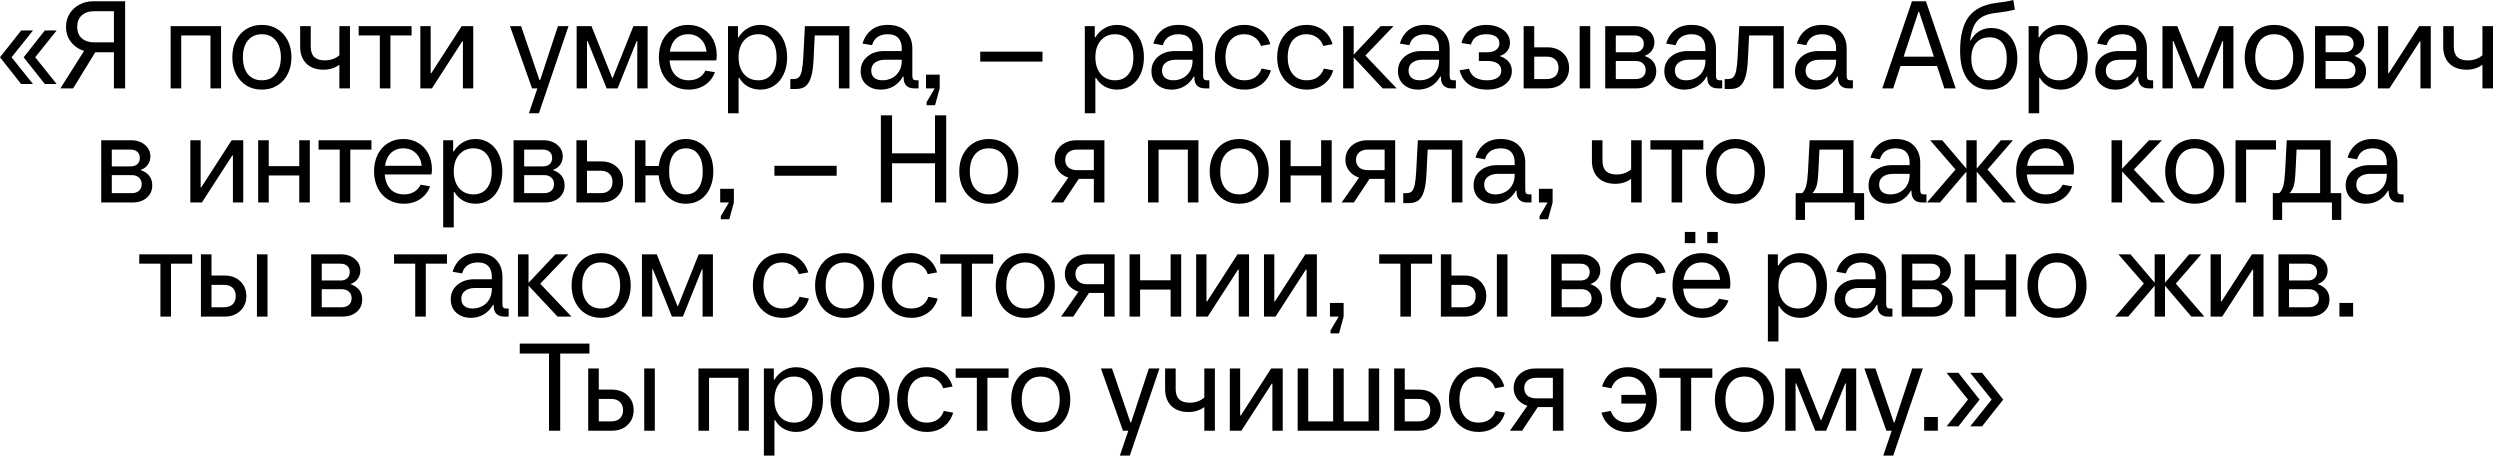 <?xml version="1.0" encoding="UTF-8"?> <svg xmlns="http://www.w3.org/2000/svg" width="241" height="44" viewBox="0 0 241 44" fill="none"><path d="M3.18 8.1H2.04L1.46627e-05 5.52L2.04 2.94H3.18L1.116 5.52L3.18 8.1ZM5.46 8.1H4.32L2.28 5.52L4.32 2.94H5.46L3.396 5.52L5.46 8.1ZM12.063 0.12V8.52H10.983V5.04H9.183L7.047 8.52H5.823L8.103 4.908C7.575 4.74 7.151 4.448 6.831 4.032C6.519 3.616 6.363 3.132 6.363 2.58C6.363 2.116 6.479 1.696 6.711 1.32C6.943 0.944 7.259 0.652 7.659 0.444C8.059 0.228 8.507 0.12 9.003 0.12H12.063ZM7.443 2.58C7.443 3.044 7.587 3.412 7.875 3.684C8.171 3.948 8.567 4.08 9.063 4.08H10.983V1.08H9.063C8.567 1.08 8.171 1.216 7.875 1.488C7.587 1.752 7.443 2.116 7.443 2.58ZM17.47 8.52H16.45V2.52H21.31V8.52H20.29V3.42H17.47V8.52ZM25.238 8.64C24.678 8.64 24.183 8.508 23.75 8.244C23.326 7.98 22.994 7.612 22.755 7.14C22.515 6.668 22.395 6.128 22.395 5.52C22.395 4.912 22.515 4.372 22.755 3.9C22.994 3.428 23.326 3.06 23.75 2.796C24.183 2.532 24.678 2.4 25.238 2.4C25.799 2.4 26.294 2.532 26.727 2.796C27.159 3.06 27.494 3.428 27.735 3.9C27.974 4.372 28.095 4.912 28.095 5.52C28.095 6.128 27.974 6.668 27.735 7.14C27.494 7.612 27.159 7.98 26.727 8.244C26.294 8.508 25.799 8.64 25.238 8.64ZM25.238 7.74C25.814 7.74 26.262 7.544 26.582 7.152C26.91 6.752 27.075 6.208 27.075 5.52C27.075 4.832 26.91 4.292 26.582 3.9C26.262 3.5 25.814 3.3 25.238 3.3C24.671 3.3 24.223 3.5 23.895 3.9C23.575 4.292 23.415 4.832 23.415 5.52C23.415 6.208 23.575 6.752 23.895 7.152C24.223 7.544 24.671 7.74 25.238 7.74ZM32.716 2.52H33.736V8.52H32.716V6.24C32.284 6.56 31.776 6.72 31.192 6.72C30.496 6.72 29.944 6.524 29.536 6.132C29.136 5.732 28.936 5.188 28.936 4.5V2.52H29.956V4.5C29.956 4.94 30.068 5.272 30.292 5.496C30.524 5.712 30.86 5.82 31.3 5.82C31.86 5.82 32.332 5.656 32.716 5.328V2.52ZM37.636 8.52H36.616V3.42H34.576V2.52H39.676V3.42H37.636V8.52ZM41.636 8.52H40.52V2.52H41.516V7.056H41.576L44.504 2.52H45.62V8.52H44.624V3.984H44.564L41.636 8.52ZM52.069 7.728L53.785 2.52H54.805L51.949 10.92H50.989L51.805 8.52H51.289L49.165 2.52H50.233L52.009 7.728H52.069ZM56.587 8.52H55.59V2.52H57.019L59.011 7.5H59.071L61.062 2.52H62.431V8.52H61.434V3.96H61.374L59.538 8.52H58.483L56.647 3.96H56.587V8.52ZM69.096 5.34C69.096 5.492 69.08 5.652 69.048 5.82H64.548C64.596 6.428 64.78 6.9 65.1 7.236C65.428 7.572 65.86 7.74 66.396 7.74C66.764 7.74 67.088 7.66 67.368 7.5C67.648 7.34 67.86 7.108 68.004 6.804L68.916 6.96C68.724 7.488 68.404 7.9 67.956 8.196C67.508 8.492 66.988 8.64 66.396 8.64C65.828 8.64 65.324 8.508 64.884 8.244C64.452 7.98 64.116 7.612 63.876 7.14C63.636 6.668 63.516 6.128 63.516 5.52C63.516 4.912 63.632 4.372 63.864 3.9C64.104 3.428 64.436 3.06 64.86 2.796C65.292 2.532 65.784 2.4 66.336 2.4C66.872 2.4 67.348 2.524 67.764 2.772C68.188 3.02 68.516 3.368 68.748 3.816C68.98 4.264 69.096 4.772 69.096 5.34ZM66.336 3.3C65.856 3.3 65.46 3.448 65.148 3.744C64.844 4.04 64.652 4.452 64.572 4.98H68.112C68.048 4.46 67.856 4.052 67.536 3.756C67.224 3.452 66.824 3.3 66.336 3.3ZM70.18 10.92V2.52H71.14V3.6H71.2C71.44 3.208 71.74 2.912 72.1 2.712C72.46 2.504 72.86 2.4 73.3 2.4C73.804 2.4 74.252 2.532 74.644 2.796C75.036 3.06 75.34 3.428 75.556 3.9C75.772 4.372 75.88 4.912 75.88 5.52C75.88 6.128 75.772 6.668 75.556 7.14C75.34 7.612 75.036 7.98 74.644 8.244C74.252 8.508 73.804 8.64 73.3 8.64C72.86 8.64 72.46 8.54 72.1 8.34C71.748 8.14 71.468 7.86 71.26 7.5H71.2V10.92H70.18ZM73.096 7.74C73.648 7.74 74.08 7.544 74.392 7.152C74.704 6.76 74.86 6.216 74.86 5.52C74.86 4.824 74.704 4.28 74.392 3.888C74.08 3.496 73.648 3.3 73.096 3.3C72.528 3.3 72.068 3.504 71.716 3.912C71.372 4.312 71.2 4.848 71.2 5.52C71.2 6.192 71.372 6.732 71.716 7.14C72.068 7.54 72.528 7.74 73.096 7.74ZM77.592 2.52H81.888V8.52H80.868V3.42H78.54L78.432 5.64C78.4 6.392 78.32 6.98 78.192 7.404C78.064 7.828 77.884 8.132 77.652 8.316C77.42 8.492 77.112 8.58 76.728 8.58H76.188V7.62H76.488C76.712 7.62 76.884 7.564 77.004 7.452C77.132 7.332 77.228 7.124 77.292 6.828C77.356 6.532 77.404 6.096 77.436 5.52L77.592 2.52ZM88.549 7.74V8.52H88.129C87.801 8.52 87.549 8.432 87.373 8.256C87.197 8.08 87.109 7.828 87.109 7.5V7.38H87.049C86.809 7.796 86.501 8.112 86.125 8.328C85.757 8.536 85.353 8.64 84.913 8.64C84.353 8.64 83.889 8.48 83.521 8.16C83.153 7.84 82.969 7.408 82.969 6.864C82.969 6.288 83.181 5.82 83.605 5.46C84.029 5.1 84.577 4.92 85.249 4.92H86.929V4.68C86.929 4.232 86.817 3.892 86.593 3.66C86.369 3.42 86.033 3.3 85.585 3.3C85.193 3.3 84.865 3.388 84.601 3.564C84.345 3.74 84.165 4.004 84.061 4.356L83.149 4.2C83.309 3.648 83.593 3.212 84.001 2.892C84.409 2.564 84.937 2.4 85.585 2.4C86.337 2.4 86.917 2.608 87.325 3.024C87.741 3.44 87.949 3.992 87.949 4.68V7.32C87.949 7.464 87.977 7.572 88.033 7.644C88.089 7.708 88.181 7.74 88.309 7.74H88.549ZM85.069 7.74C85.413 7.74 85.725 7.664 86.005 7.512C86.293 7.36 86.517 7.144 86.677 6.864C86.845 6.576 86.929 6.248 86.929 5.88V5.76H85.309C84.917 5.76 84.597 5.852 84.349 6.036C84.109 6.212 83.989 6.468 83.989 6.804C83.989 7.1 84.085 7.332 84.277 7.5C84.469 7.66 84.733 7.74 85.069 7.74ZM90.142 10.14H89.326V9.84L90.106 8.52H89.266V7.2H90.586V8.52L90.142 10.14ZM100.494 5.94H94.494V4.98H100.494V5.94ZM104.575 10.92V2.52H105.535V3.6H105.595C105.835 3.208 106.135 2.912 106.495 2.712C106.855 2.504 107.255 2.4 107.695 2.4C108.199 2.4 108.647 2.532 109.039 2.796C109.431 3.06 109.735 3.428 109.951 3.9C110.167 4.372 110.275 4.912 110.275 5.52C110.275 6.128 110.167 6.668 109.951 7.14C109.735 7.612 109.431 7.98 109.039 8.244C108.647 8.508 108.199 8.64 107.695 8.64C107.255 8.64 106.855 8.54 106.495 8.34C106.143 8.14 105.863 7.86 105.655 7.5H105.595V10.92H104.575ZM107.491 7.74C108.043 7.74 108.475 7.544 108.787 7.152C109.099 6.76 109.255 6.216 109.255 5.52C109.255 4.824 109.099 4.28 108.787 3.888C108.475 3.496 108.043 3.3 107.491 3.3C106.923 3.3 106.463 3.504 106.111 3.912C105.767 4.312 105.595 4.848 105.595 5.52C105.595 6.192 105.767 6.732 106.111 7.14C106.463 7.54 106.923 7.74 107.491 7.74ZM116.58 7.74V8.52H116.16C115.832 8.52 115.58 8.432 115.404 8.256C115.228 8.08 115.14 7.828 115.14 7.5V7.38H115.08C114.84 7.796 114.532 8.112 114.156 8.328C113.788 8.536 113.384 8.64 112.944 8.64C112.384 8.64 111.92 8.48 111.552 8.16C111.184 7.84 111 7.408 111 6.864C111 6.288 111.212 5.82 111.636 5.46C112.06 5.1 112.608 4.92 113.28 4.92H114.96V4.68C114.96 4.232 114.848 3.892 114.624 3.66C114.4 3.42 114.064 3.3 113.616 3.3C113.224 3.3 112.896 3.388 112.632 3.564C112.376 3.74 112.196 4.004 112.092 4.356L111.18 4.2C111.34 3.648 111.624 3.212 112.032 2.892C112.44 2.564 112.968 2.4 113.616 2.4C114.368 2.4 114.948 2.608 115.356 3.024C115.772 3.44 115.98 3.992 115.98 4.68V7.32C115.98 7.464 116.008 7.572 116.064 7.644C116.12 7.708 116.212 7.74 116.34 7.74H116.58ZM113.1 7.74C113.444 7.74 113.756 7.664 114.036 7.512C114.324 7.36 114.548 7.144 114.708 6.864C114.876 6.576 114.96 6.248 114.96 5.88V5.76H113.34C112.948 5.76 112.628 5.852 112.38 6.036C112.14 6.212 112.02 6.468 112.02 6.804C112.02 7.1 112.116 7.332 112.308 7.5C112.5 7.66 112.764 7.74 113.1 7.74ZM119.973 8.64C119.413 8.64 118.917 8.508 118.485 8.244C118.053 7.98 117.717 7.612 117.477 7.14C117.237 6.668 117.117 6.128 117.117 5.52C117.117 4.912 117.237 4.372 117.477 3.9C117.717 3.428 118.049 3.06 118.473 2.796C118.905 2.532 119.393 2.4 119.937 2.4C120.553 2.4 121.085 2.564 121.533 2.892C121.981 3.22 122.289 3.676 122.457 4.26L121.557 4.428C121.437 4.068 121.233 3.792 120.945 3.6C120.665 3.4 120.329 3.3 119.937 3.3C119.385 3.3 118.945 3.496 118.617 3.888C118.297 4.28 118.137 4.824 118.137 5.52C118.137 6.216 118.301 6.76 118.629 7.152C118.957 7.544 119.405 7.74 119.973 7.74C120.373 7.74 120.717 7.644 121.005 7.452C121.293 7.252 121.497 6.972 121.617 6.612L122.517 6.78C122.349 7.364 122.037 7.82 121.581 8.148C121.133 8.476 120.597 8.64 119.973 8.64ZM125.973 8.64C125.413 8.64 124.917 8.508 124.485 8.244C124.053 7.98 123.717 7.612 123.477 7.14C123.237 6.668 123.117 6.128 123.117 5.52C123.117 4.912 123.237 4.372 123.477 3.9C123.717 3.428 124.049 3.06 124.473 2.796C124.905 2.532 125.393 2.4 125.937 2.4C126.553 2.4 127.085 2.564 127.533 2.892C127.981 3.22 128.289 3.676 128.457 4.26L127.557 4.428C127.437 4.068 127.233 3.792 126.945 3.6C126.665 3.4 126.329 3.3 125.937 3.3C125.385 3.3 124.945 3.496 124.617 3.888C124.297 4.28 124.137 4.824 124.137 5.52C124.137 6.216 124.301 6.76 124.629 7.152C124.957 7.544 125.405 7.74 125.973 7.74C126.373 7.74 126.717 7.644 127.005 7.452C127.293 7.252 127.497 6.972 127.617 6.612L128.517 6.78C128.349 7.364 128.037 7.82 127.581 8.148C127.133 8.476 126.597 8.64 125.973 8.64ZM131.625 5.352L134.637 8.52H133.293L130.497 5.532V8.52H129.477V2.52H130.497V5.268L133.089 2.52H134.337L131.625 5.352ZM140.346 7.74V8.52H139.926C139.598 8.52 139.346 8.432 139.17 8.256C138.994 8.08 138.906 7.828 138.906 7.5V7.38H138.846C138.606 7.796 138.298 8.112 137.922 8.328C137.554 8.536 137.15 8.64 136.71 8.64C136.15 8.64 135.686 8.48 135.318 8.16C134.95 7.84 134.766 7.408 134.766 6.864C134.766 6.288 134.978 5.82 135.402 5.46C135.826 5.1 136.374 4.92 137.046 4.92H138.726V4.68C138.726 4.232 138.614 3.892 138.39 3.66C138.166 3.42 137.83 3.3 137.382 3.3C136.99 3.3 136.662 3.388 136.398 3.564C136.142 3.74 135.962 4.004 135.858 4.356L134.946 4.2C135.106 3.648 135.39 3.212 135.798 2.892C136.206 2.564 136.734 2.4 137.382 2.4C138.134 2.4 138.714 2.608 139.122 3.024C139.538 3.44 139.746 3.992 139.746 4.68V7.32C139.746 7.464 139.774 7.572 139.83 7.644C139.886 7.708 139.978 7.74 140.106 7.74H140.346ZM136.866 7.74C137.21 7.74 137.522 7.664 137.802 7.512C138.09 7.36 138.314 7.144 138.474 6.864C138.642 6.576 138.726 6.248 138.726 5.88V5.76H137.106C136.714 5.76 136.394 5.852 136.146 6.036C135.906 6.212 135.786 6.468 135.786 6.804C135.786 7.1 135.882 7.332 136.074 7.5C136.266 7.66 136.53 7.74 136.866 7.74ZM144.567 5.4C144.951 5.528 145.243 5.716 145.443 5.964C145.643 6.204 145.743 6.496 145.743 6.84C145.743 7.376 145.519 7.812 145.071 8.148C144.631 8.476 144.055 8.64 143.343 8.64C142.671 8.64 142.103 8.484 141.639 8.172C141.175 7.86 140.863 7.396 140.703 6.78L141.615 6.624C141.711 7 141.907 7.28 142.203 7.464C142.507 7.648 142.887 7.74 143.343 7.74C143.767 7.74 144.103 7.66 144.351 7.5C144.599 7.34 144.723 7.108 144.723 6.804C144.723 6.508 144.607 6.28 144.375 6.12C144.143 5.96 143.819 5.88 143.403 5.88H142.563V5.04H143.343C143.719 5.04 144.011 4.964 144.219 4.812C144.435 4.66 144.543 4.448 144.543 4.176C144.543 3.896 144.431 3.68 144.207 3.528C143.991 3.376 143.683 3.3 143.283 3.3C142.891 3.3 142.571 3.38 142.323 3.54C142.075 3.7 141.899 3.952 141.795 4.296L140.883 4.14C141.043 3.564 141.331 3.132 141.747 2.844C142.163 2.548 142.675 2.4 143.283 2.4C143.723 2.4 144.115 2.476 144.459 2.628C144.811 2.772 145.083 2.976 145.275 3.24C145.467 3.496 145.563 3.788 145.563 4.116C145.563 4.428 145.475 4.696 145.299 4.92C145.123 5.144 144.879 5.304 144.567 5.4ZM149.16 4.56C149.784 4.56 150.288 4.744 150.672 5.112C151.064 5.48 151.26 5.956 151.26 6.54C151.26 7.124 151.064 7.6 150.672 7.968C150.288 8.336 149.784 8.52 149.16 8.52H146.88V2.52H147.9V4.56H149.16ZM152.28 8.52V2.52H153.3V8.52H152.28ZM149.1 7.62C149.46 7.62 149.74 7.524 149.94 7.332C150.14 7.14 150.24 6.876 150.24 6.54C150.24 6.204 150.14 5.94 149.94 5.748C149.74 5.556 149.46 5.46 149.1 5.46H147.9V7.62H149.1ZM158.523 5.388C159.283 5.652 159.663 6.144 159.663 6.864C159.663 7.36 159.487 7.76 159.135 8.064C158.783 8.368 158.319 8.52 157.743 8.52H154.743V2.52H157.623C158.159 2.52 158.603 2.668 158.955 2.964C159.307 3.26 159.483 3.632 159.483 4.08C159.483 4.384 159.399 4.652 159.231 4.884C159.063 5.116 158.827 5.284 158.523 5.388ZM155.763 3.42V5.04H157.563C157.843 5.04 158.063 4.968 158.223 4.824C158.383 4.672 158.463 4.472 158.463 4.224C158.463 3.976 158.383 3.78 158.223 3.636C158.063 3.492 157.843 3.42 157.563 3.42H155.763ZM157.683 7.62C157.979 7.62 158.211 7.544 158.379 7.392C158.555 7.24 158.643 7.028 158.643 6.756C158.643 6.484 158.555 6.272 158.379 6.12C158.211 5.96 157.979 5.88 157.683 5.88H155.763V7.62H157.683ZM166.021 7.74V8.52H165.601C165.273 8.52 165.021 8.432 164.845 8.256C164.669 8.08 164.581 7.828 164.581 7.5V7.38H164.521C164.281 7.796 163.973 8.112 163.597 8.328C163.229 8.536 162.825 8.64 162.385 8.64C161.825 8.64 161.361 8.48 160.993 8.16C160.625 7.84 160.441 7.408 160.441 6.864C160.441 6.288 160.653 5.82 161.077 5.46C161.501 5.1 162.049 4.92 162.721 4.92H164.401V4.68C164.401 4.232 164.289 3.892 164.065 3.66C163.841 3.42 163.505 3.3 163.057 3.3C162.665 3.3 162.337 3.388 162.073 3.564C161.817 3.74 161.637 4.004 161.533 4.356L160.621 4.2C160.781 3.648 161.065 3.212 161.473 2.892C161.881 2.564 162.409 2.4 163.057 2.4C163.809 2.4 164.389 2.608 164.797 3.024C165.213 3.44 165.421 3.992 165.421 4.68V7.32C165.421 7.464 165.449 7.572 165.505 7.644C165.561 7.708 165.653 7.74 165.781 7.74H166.021ZM162.541 7.74C162.885 7.74 163.197 7.664 163.477 7.512C163.765 7.36 163.989 7.144 164.149 6.864C164.317 6.576 164.401 6.248 164.401 5.88V5.76H162.781C162.389 5.76 162.069 5.852 161.821 6.036C161.581 6.212 161.461 6.468 161.461 6.804C161.461 7.1 161.557 7.332 161.749 7.5C161.941 7.66 162.205 7.74 162.541 7.74ZM167.663 2.52H171.959V8.52H170.939V3.42H168.611L168.503 5.64C168.471 6.392 168.391 6.98 168.263 7.404C168.135 7.828 167.955 8.132 167.723 8.316C167.491 8.492 167.183 8.58 166.799 8.58H166.259V7.62H166.559C166.783 7.62 166.955 7.564 167.075 7.452C167.203 7.332 167.299 7.124 167.363 6.828C167.427 6.532 167.475 6.096 167.507 5.52L167.663 2.52ZM178.619 7.74V8.52H178.199C177.871 8.52 177.619 8.432 177.443 8.256C177.267 8.08 177.179 7.828 177.179 7.5V7.38H177.119C176.879 7.796 176.571 8.112 176.195 8.328C175.827 8.536 175.423 8.64 174.983 8.64C174.423 8.64 173.959 8.48 173.591 8.16C173.223 7.84 173.039 7.408 173.039 6.864C173.039 6.288 173.251 5.82 173.675 5.46C174.099 5.1 174.647 4.92 175.319 4.92H176.999V4.68C176.999 4.232 176.887 3.892 176.663 3.66C176.439 3.42 176.103 3.3 175.655 3.3C175.263 3.3 174.935 3.388 174.671 3.564C174.415 3.74 174.235 4.004 174.131 4.356L173.219 4.2C173.379 3.648 173.663 3.212 174.071 2.892C174.479 2.564 175.007 2.4 175.655 2.4C176.407 2.4 176.987 2.608 177.395 3.024C177.811 3.44 178.019 3.992 178.019 4.68V7.32C178.019 7.464 178.047 7.572 178.103 7.644C178.159 7.708 178.251 7.74 178.379 7.74H178.619ZM175.139 7.74C175.483 7.74 175.795 7.664 176.075 7.512C176.363 7.36 176.587 7.144 176.747 6.864C176.915 6.576 176.999 6.248 176.999 5.88V5.76H175.379C174.987 5.76 174.667 5.852 174.419 6.036C174.179 6.212 174.059 6.468 174.059 6.804C174.059 7.1 174.155 7.332 174.347 7.5C174.539 7.66 174.803 7.74 175.139 7.74ZM188.528 8.52H187.436L186.728 6.36H183.212L182.504 8.52H181.448L184.316 0.12H185.66L188.528 8.52ZM184.94 1.14L183.512 5.46H186.428L185 1.14H184.94ZM191.799 8.64C190.887 8.64 190.183 8.316 189.687 7.668C189.199 7.02 188.955 6.104 188.955 4.92C188.955 3.448 189.231 2.348 189.783 1.62C190.335 0.884 191.211 0.44 192.411 0.288C193.147 0.2 193.703 0.104 194.079 1.90735e-05L194.235 0.924C193.811 1.044 193.191 1.152 192.375 1.248C191.847 1.312 191.419 1.436 191.091 1.62C190.763 1.804 190.503 2.08 190.311 2.448C190.127 2.808 189.995 3.292 189.915 3.9H189.975C190.423 3.1 191.091 2.7 191.979 2.7C192.475 2.7 192.911 2.824 193.287 3.072C193.663 3.32 193.955 3.668 194.163 4.116C194.371 4.556 194.475 5.064 194.475 5.64C194.475 6.24 194.363 6.768 194.139 7.224C193.923 7.672 193.611 8.02 193.203 8.268C192.803 8.516 192.335 8.64 191.799 8.64ZM191.799 7.74C192.327 7.74 192.735 7.56 193.023 7.2C193.311 6.832 193.455 6.312 193.455 5.64C193.455 4.984 193.311 4.48 193.023 4.128C192.743 3.776 192.335 3.6 191.799 3.6C191.239 3.6 190.803 3.78 190.491 4.14C190.187 4.5 190.035 5 190.035 5.64C190.035 6.28 190.191 6.792 190.503 7.176C190.815 7.552 191.247 7.74 191.799 7.74ZM195.559 10.92V2.52H196.519V3.6H196.579C196.819 3.208 197.119 2.912 197.479 2.712C197.839 2.504 198.239 2.4 198.679 2.4C199.183 2.4 199.631 2.532 200.023 2.796C200.415 3.06 200.719 3.428 200.935 3.9C201.151 4.372 201.259 4.912 201.259 5.52C201.259 6.128 201.151 6.668 200.935 7.14C200.719 7.612 200.415 7.98 200.023 8.244C199.631 8.508 199.183 8.64 198.679 8.64C198.239 8.64 197.839 8.54 197.479 8.34C197.127 8.14 196.847 7.86 196.639 7.5H196.579V10.92H195.559ZM198.475 7.74C199.027 7.74 199.459 7.544 199.771 7.152C200.083 6.76 200.239 6.216 200.239 5.52C200.239 4.824 200.083 4.28 199.771 3.888C199.459 3.496 199.027 3.3 198.475 3.3C197.907 3.3 197.447 3.504 197.095 3.912C196.751 4.312 196.579 4.848 196.579 5.52C196.579 6.192 196.751 6.732 197.095 7.14C197.447 7.54 197.907 7.74 198.475 7.74ZM207.564 7.74V8.52H207.144C206.816 8.52 206.564 8.432 206.388 8.256C206.212 8.08 206.124 7.828 206.124 7.5V7.38H206.064C205.824 7.796 205.516 8.112 205.14 8.328C204.772 8.536 204.368 8.64 203.928 8.64C203.368 8.64 202.904 8.48 202.536 8.16C202.168 7.84 201.984 7.408 201.984 6.864C201.984 6.288 202.196 5.82 202.62 5.46C203.044 5.1 203.592 4.92 204.264 4.92H205.944V4.68C205.944 4.232 205.832 3.892 205.608 3.66C205.384 3.42 205.048 3.3 204.6 3.3C204.208 3.3 203.88 3.388 203.616 3.564C203.36 3.74 203.18 4.004 203.076 4.356L202.164 4.2C202.324 3.648 202.608 3.212 203.016 2.892C203.424 2.564 203.952 2.4 204.6 2.4C205.352 2.4 205.932 2.608 206.34 3.024C206.756 3.44 206.964 3.992 206.964 4.68V7.32C206.964 7.464 206.992 7.572 207.048 7.644C207.104 7.708 207.196 7.74 207.324 7.74H207.564ZM204.084 7.74C204.428 7.74 204.74 7.664 205.02 7.512C205.308 7.36 205.532 7.144 205.692 6.864C205.86 6.576 205.944 6.248 205.944 5.88V5.76H204.324C203.932 5.76 203.612 5.852 203.364 6.036C203.124 6.212 203.004 6.468 203.004 6.804C203.004 7.1 203.1 7.332 203.292 7.5C203.484 7.66 203.748 7.74 204.084 7.74ZM209.458 8.52H208.462V2.52H209.89L211.882 7.5H211.942L213.934 2.52H215.302V8.52H214.306V3.96H214.246L212.41 8.52H211.354L209.518 3.96H209.458V8.52ZM219.231 8.64C218.671 8.64 218.175 8.508 217.743 8.244C217.319 7.98 216.987 7.612 216.747 7.14C216.507 6.668 216.387 6.128 216.387 5.52C216.387 4.912 216.507 4.372 216.747 3.9C216.987 3.428 217.319 3.06 217.743 2.796C218.175 2.532 218.671 2.4 219.231 2.4C219.791 2.4 220.287 2.532 220.719 2.796C221.151 3.06 221.487 3.428 221.727 3.9C221.967 4.372 222.087 4.912 222.087 5.52C222.087 6.128 221.967 6.668 221.727 7.14C221.487 7.612 221.151 7.98 220.719 8.244C220.287 8.508 219.791 8.64 219.231 8.64ZM219.231 7.74C219.807 7.74 220.255 7.544 220.575 7.152C220.903 6.752 221.067 6.208 221.067 5.52C221.067 4.832 220.903 4.292 220.575 3.9C220.255 3.5 219.807 3.3 219.231 3.3C218.663 3.3 218.215 3.5 217.887 3.9C217.567 4.292 217.407 4.832 217.407 5.52C217.407 6.208 217.567 6.752 217.887 7.152C218.215 7.544 218.663 7.74 219.231 7.74ZM226.949 5.388C227.709 5.652 228.089 6.144 228.089 6.864C228.089 7.36 227.913 7.76 227.561 8.064C227.209 8.368 226.745 8.52 226.169 8.52H223.169V2.52H226.049C226.585 2.52 227.029 2.668 227.381 2.964C227.733 3.26 227.909 3.632 227.909 4.08C227.909 4.384 227.825 4.652 227.657 4.884C227.489 5.116 227.253 5.284 226.949 5.388ZM224.189 3.42V5.04H225.989C226.269 5.04 226.489 4.968 226.649 4.824C226.809 4.672 226.889 4.472 226.889 4.224C226.889 3.976 226.809 3.78 226.649 3.636C226.489 3.492 226.269 3.42 225.989 3.42H224.189ZM226.109 7.62C226.405 7.62 226.637 7.544 226.805 7.392C226.981 7.24 227.069 7.028 227.069 6.756C227.069 6.484 226.981 6.272 226.805 6.12C226.637 5.96 226.405 5.88 226.109 5.88H224.189V7.62H226.109ZM230.343 8.52H229.227V2.52H230.223V7.056H230.283L233.211 2.52H234.327V8.52H233.331V3.984H233.271L230.343 8.52ZM239.306 2.52H240.326V8.52H239.306V6.24C238.874 6.56 238.366 6.72 237.782 6.72C237.086 6.72 236.534 6.524 236.126 6.132C235.726 5.732 235.526 5.188 235.526 4.5V2.52H236.546V4.5C236.546 4.94 236.658 5.272 236.882 5.496C237.114 5.712 237.45 5.82 237.89 5.82C238.45 5.82 238.922 5.656 239.306 5.328V2.52ZM13.539 16.388C14.299 16.652 14.678 17.144 14.678 17.864C14.678 18.36 14.502 18.76 14.15 19.064C13.799 19.368 13.335 19.52 12.758 19.52H9.758V13.52H12.639C13.175 13.52 13.618 13.668 13.97 13.964C14.322 14.26 14.498 14.632 14.498 15.08C14.498 15.384 14.415 15.652 14.246 15.884C14.079 16.116 13.842 16.284 13.539 16.388ZM10.778 14.42V16.04H12.579C12.858 16.04 13.079 15.968 13.239 15.824C13.399 15.672 13.479 15.472 13.479 15.224C13.479 14.976 13.399 14.78 13.239 14.636C13.079 14.492 12.858 14.42 12.579 14.42H10.778ZM12.698 18.62C12.995 18.62 13.226 18.544 13.395 18.392C13.57 18.24 13.659 18.028 13.659 17.756C13.659 17.484 13.57 17.272 13.395 17.12C13.226 16.96 12.995 16.88 12.698 16.88H10.778V18.62H12.698ZM19.464 19.52H18.348V13.52H19.344V18.056H19.404L22.332 13.52H23.448V19.52H22.452V14.984H22.392L19.464 19.52ZM28.847 16.016V13.52H29.867V19.52H28.847V16.916H25.907V19.52H24.887V13.52H25.907V16.016H28.847ZM33.769 19.52H32.749V14.42H30.709V13.52H35.809V14.42H33.769V19.52ZM41.639 16.34C41.639 16.492 41.623 16.652 41.591 16.82H37.091C37.139 17.428 37.323 17.9 37.643 18.236C37.971 18.572 38.403 18.74 38.939 18.74C39.307 18.74 39.631 18.66 39.911 18.5C40.191 18.34 40.403 18.108 40.547 17.804L41.459 17.96C41.267 18.488 40.947 18.9 40.499 19.196C40.051 19.492 39.531 19.64 38.939 19.64C38.371 19.64 37.867 19.508 37.427 19.244C36.995 18.98 36.659 18.612 36.419 18.14C36.179 17.668 36.059 17.128 36.059 16.52C36.059 15.912 36.175 15.372 36.407 14.9C36.647 14.428 36.979 14.06 37.403 13.796C37.835 13.532 38.327 13.4 38.879 13.4C39.415 13.4 39.891 13.524 40.307 13.772C40.731 14.02 41.059 14.368 41.291 14.816C41.523 15.264 41.639 15.772 41.639 16.34ZM38.879 14.3C38.399 14.3 38.003 14.448 37.691 14.744C37.387 15.04 37.195 15.452 37.115 15.98H40.655C40.591 15.46 40.399 15.052 40.079 14.756C39.767 14.452 39.367 14.3 38.879 14.3ZM42.723 21.92V13.52H43.683V14.6H43.743C43.983 14.208 44.283 13.912 44.643 13.712C45.003 13.504 45.403 13.4 45.843 13.4C46.347 13.4 46.795 13.532 47.187 13.796C47.579 14.06 47.883 14.428 48.099 14.9C48.315 15.372 48.423 15.912 48.423 16.52C48.423 17.128 48.315 17.668 48.099 18.14C47.883 18.612 47.579 18.98 47.187 19.244C46.795 19.508 46.347 19.64 45.843 19.64C45.403 19.64 45.003 19.54 44.643 19.34C44.291 19.14 44.011 18.86 43.803 18.5H43.743V21.92H42.723ZM45.639 18.74C46.191 18.74 46.623 18.544 46.935 18.152C47.247 17.76 47.403 17.216 47.403 16.52C47.403 15.824 47.247 15.28 46.935 14.888C46.623 14.496 46.191 14.3 45.639 14.3C45.071 14.3 44.611 14.504 44.259 14.912C43.915 15.312 43.743 15.848 43.743 16.52C43.743 17.192 43.915 17.732 44.259 18.14C44.611 18.54 45.071 18.74 45.639 18.74ZM53.288 16.388C54.048 16.652 54.428 17.144 54.428 17.864C54.428 18.36 54.252 18.76 53.901 19.064C53.548 19.368 53.084 19.52 52.508 19.52H49.508V13.52H52.389C52.925 13.52 53.368 13.668 53.721 13.964C54.072 14.26 54.248 14.632 54.248 15.08C54.248 15.384 54.164 15.652 53.996 15.884C53.828 16.116 53.593 16.284 53.288 16.388ZM50.529 14.42V16.04H52.328C52.608 16.04 52.828 15.968 52.989 15.824C53.148 15.672 53.228 15.472 53.228 15.224C53.228 14.976 53.148 14.78 52.989 14.636C52.828 14.492 52.608 14.42 52.328 14.42H50.529ZM52.449 18.62C52.745 18.62 52.977 18.544 53.145 18.392C53.321 18.24 53.408 18.028 53.408 17.756C53.408 17.484 53.321 17.272 53.145 17.12C52.977 16.96 52.745 16.88 52.449 16.88H50.529V18.62H52.449ZM57.967 15.56C58.591 15.56 59.095 15.744 59.479 16.112C59.871 16.48 60.067 16.956 60.067 17.54C60.067 18.124 59.871 18.6 59.479 18.968C59.095 19.336 58.591 19.52 57.967 19.52H55.567V13.52H56.587V15.56H57.967ZM57.907 18.62C58.267 18.62 58.547 18.524 58.747 18.332C58.947 18.14 59.047 17.876 59.047 17.54C59.047 17.204 58.947 16.94 58.747 16.748C58.547 16.556 58.267 16.46 57.907 16.46H56.587V18.62H57.907ZM66.124 13.4C66.644 13.4 67.104 13.532 67.504 13.796C67.904 14.052 68.212 14.416 68.428 14.888C68.652 15.36 68.764 15.904 68.764 16.52C68.764 17.136 68.652 17.68 68.428 18.152C68.212 18.624 67.904 18.992 67.504 19.256C67.104 19.512 66.644 19.64 66.124 19.64C65.388 19.64 64.784 19.392 64.312 18.896C63.84 18.392 63.568 17.728 63.496 16.904H62.224V19.52H61.204V13.52H62.224V16.004H63.508C63.596 15.212 63.876 14.58 64.348 14.108C64.82 13.636 65.412 13.4 66.124 13.4ZM66.124 18.74C66.636 18.74 67.032 18.548 67.312 18.164C67.6 17.772 67.744 17.224 67.744 16.52C67.744 15.816 67.6 15.272 67.312 14.888C67.032 14.496 66.636 14.3 66.124 14.3C65.612 14.3 65.212 14.496 64.924 14.888C64.644 15.272 64.504 15.816 64.504 16.52C64.504 17.224 64.644 17.772 64.924 18.164C65.212 18.548 65.612 18.74 66.124 18.74ZM70.302 21.14H69.486V20.84L70.266 19.52H69.426V18.2H70.746V19.52L70.302 21.14ZM80.654 16.94H74.654V15.98H80.654V16.94ZM90.135 14.78V11.12H91.215V19.52H90.135V15.74H85.995V19.52H84.915V11.12H85.995V14.78H90.135ZM95.317 19.64C94.757 19.64 94.261 19.508 93.829 19.244C93.405 18.98 93.073 18.612 92.833 18.14C92.593 17.668 92.473 17.128 92.473 16.52C92.473 15.912 92.593 15.372 92.833 14.9C93.073 14.428 93.405 14.06 93.829 13.796C94.261 13.532 94.757 13.4 95.317 13.4C95.877 13.4 96.373 13.532 96.805 13.796C97.237 14.06 97.573 14.428 97.813 14.9C98.053 15.372 98.173 15.912 98.173 16.52C98.173 17.128 98.053 17.668 97.813 18.14C97.573 18.612 97.237 18.98 96.805 19.244C96.373 19.508 95.877 19.64 95.317 19.64ZM95.317 18.74C95.893 18.74 96.341 18.544 96.661 18.152C96.989 17.752 97.153 17.208 97.153 16.52C97.153 15.832 96.989 15.292 96.661 14.9C96.341 14.5 95.893 14.3 95.317 14.3C94.749 14.3 94.301 14.5 93.973 14.9C93.653 15.292 93.493 15.832 93.493 16.52C93.493 17.208 93.653 17.752 93.973 18.152C94.301 18.544 94.749 18.74 95.317 18.74ZM106.466 13.52V19.52H105.446V17.24H103.994L102.482 19.52H101.306L102.986 17.12C102.586 16.992 102.266 16.776 102.026 16.472C101.786 16.16 101.666 15.808 101.666 15.416C101.666 15.048 101.754 14.724 101.93 14.444C102.114 14.156 102.362 13.932 102.674 13.772C102.994 13.604 103.358 13.52 103.766 13.52H106.466ZM102.686 15.416C102.686 15.712 102.786 15.952 102.986 16.136C103.194 16.312 103.474 16.4 103.826 16.4H105.446V14.42H103.826C103.474 14.42 103.194 14.512 102.986 14.696C102.786 14.872 102.686 15.112 102.686 15.416ZM111.689 19.52H110.669V13.52H115.529V19.52H114.509V14.42H111.689V19.52ZM119.457 19.64C118.897 19.64 118.401 19.508 117.969 19.244C117.545 18.98 117.213 18.612 116.973 18.14C116.733 17.668 116.613 17.128 116.613 16.52C116.613 15.912 116.733 15.372 116.973 14.9C117.213 14.428 117.545 14.06 117.969 13.796C118.401 13.532 118.897 13.4 119.457 13.4C120.017 13.4 120.513 13.532 120.945 13.796C121.377 14.06 121.713 14.428 121.953 14.9C122.193 15.372 122.313 15.912 122.313 16.52C122.313 17.128 122.193 17.668 121.953 18.14C121.713 18.612 121.377 18.98 120.945 19.244C120.513 19.508 120.017 19.64 119.457 19.64ZM119.457 18.74C120.033 18.74 120.481 18.544 120.801 18.152C121.129 17.752 121.293 17.208 121.293 16.52C121.293 15.832 121.129 15.292 120.801 14.9C120.481 14.5 120.033 14.3 119.457 14.3C118.889 14.3 118.441 14.5 118.113 14.9C117.793 15.292 117.633 15.832 117.633 16.52C117.633 17.208 117.793 17.752 118.113 18.152C118.441 18.544 118.889 18.74 119.457 18.74ZM127.355 16.016V13.52H128.375V19.52H127.355V16.916H124.415V19.52H123.395V13.52H124.415V16.016H127.355ZM134.497 13.52V19.52H133.477V17.24H132.025L130.513 19.52H129.337L131.017 17.12C130.617 16.992 130.297 16.776 130.057 16.472C129.817 16.16 129.697 15.808 129.697 15.416C129.697 15.048 129.785 14.724 129.961 14.444C130.145 14.156 130.393 13.932 130.705 13.772C131.025 13.604 131.389 13.52 131.797 13.52H134.497ZM130.717 15.416C130.717 15.712 130.817 15.952 131.017 16.136C131.225 16.312 131.505 16.4 131.857 16.4H133.477V14.42H131.857C131.505 14.42 131.225 14.512 131.017 14.696C130.817 14.872 130.717 15.112 130.717 15.416ZM136.678 13.52H140.974V19.52H139.954V14.42H137.626L137.518 16.64C137.486 17.392 137.406 17.98 137.278 18.404C137.15 18.828 136.97 19.132 136.738 19.316C136.506 19.492 136.198 19.58 135.814 19.58H135.274V18.62H135.574C135.798 18.62 135.97 18.564 136.09 18.452C136.218 18.332 136.314 18.124 136.378 17.828C136.442 17.532 136.49 17.096 136.522 16.52L136.678 13.52ZM147.635 18.74V19.52H147.215C146.887 19.52 146.635 19.432 146.459 19.256C146.283 19.08 146.195 18.828 146.195 18.5V18.38H146.135C145.895 18.796 145.587 19.112 145.211 19.328C144.843 19.536 144.439 19.64 143.999 19.64C143.439 19.64 142.975 19.48 142.607 19.16C142.239 18.84 142.055 18.408 142.055 17.864C142.055 17.288 142.267 16.82 142.691 16.46C143.115 16.1 143.663 15.92 144.335 15.92H146.015V15.68C146.015 15.232 145.903 14.892 145.679 14.66C145.455 14.42 145.119 14.3 144.671 14.3C144.279 14.3 143.951 14.388 143.687 14.564C143.431 14.74 143.251 15.004 143.147 15.356L142.235 15.2C142.395 14.648 142.679 14.212 143.087 13.892C143.495 13.564 144.023 13.4 144.671 13.4C145.423 13.4 146.003 13.608 146.411 14.024C146.827 14.44 147.035 14.992 147.035 15.68V18.32C147.035 18.464 147.063 18.572 147.119 18.644C147.175 18.708 147.267 18.74 147.395 18.74H147.635ZM144.155 18.74C144.499 18.74 144.811 18.664 145.091 18.512C145.379 18.36 145.603 18.144 145.763 17.864C145.931 17.576 146.015 17.248 146.015 16.88V16.76H144.395C144.003 16.76 143.683 16.852 143.435 17.036C143.195 17.212 143.075 17.468 143.075 17.804C143.075 18.1 143.171 18.332 143.363 18.5C143.555 18.66 143.819 18.74 144.155 18.74ZM149.228 21.14H148.412V20.84L149.192 19.52H148.352V18.2H149.672V19.52L149.228 21.14ZM157.24 13.52H158.26V19.52H157.24V17.24C156.808 17.56 156.3 17.72 155.716 17.72C155.02 17.72 154.468 17.524 154.06 17.132C153.66 16.732 153.46 16.188 153.46 15.5V13.52H154.48V15.5C154.48 15.94 154.592 16.272 154.816 16.496C155.048 16.712 155.384 16.82 155.824 16.82C156.384 16.82 156.856 16.656 157.24 16.328V13.52ZM162.16 19.52H161.14V14.42H159.1V13.52H164.2V14.42H162.16V19.52ZM167.293 19.64C166.733 19.64 166.237 19.508 165.805 19.244C165.381 18.98 165.049 18.612 164.809 18.14C164.569 17.668 164.449 17.128 164.449 16.52C164.449 15.912 164.569 15.372 164.809 14.9C165.049 14.428 165.381 14.06 165.805 13.796C166.237 13.532 166.733 13.4 167.293 13.4C167.853 13.4 168.349 13.532 168.781 13.796C169.213 14.06 169.549 14.428 169.789 14.9C170.029 15.372 170.149 15.912 170.149 16.52C170.149 17.128 170.029 17.668 169.789 18.14C169.549 18.612 169.213 18.98 168.781 19.244C168.349 19.508 167.853 19.64 167.293 19.64ZM167.293 18.74C167.869 18.74 168.317 18.544 168.637 18.152C168.965 17.752 169.129 17.208 169.129 16.52C169.129 15.832 168.965 15.292 168.637 14.9C168.317 14.5 167.869 14.3 167.293 14.3C166.725 14.3 166.277 14.5 165.949 14.9C165.629 15.292 165.469 15.832 165.469 16.52C165.469 17.208 165.629 17.752 165.949 18.152C166.277 18.544 166.725 18.74 167.293 18.74ZM178.682 18.62H179.702V21.2H178.802V19.52H174.002V21.2H173.102V18.62H173.726C173.91 18.436 174.042 18.192 174.122 17.888C174.202 17.576 174.258 17.12 174.29 16.52L174.446 13.52H178.682V18.62ZM177.662 18.62V14.42H175.394L175.286 16.64C175.262 17.168 175.21 17.58 175.13 17.876C175.05 18.164 174.914 18.412 174.722 18.62H177.662ZM185.709 18.74V19.52H185.289C184.961 19.52 184.709 19.432 184.533 19.256C184.357 19.08 184.269 18.828 184.269 18.5V18.38H184.209C183.969 18.796 183.661 19.112 183.285 19.328C182.917 19.536 182.513 19.64 182.073 19.64C181.513 19.64 181.049 19.48 180.681 19.16C180.313 18.84 180.129 18.408 180.129 17.864C180.129 17.288 180.341 16.82 180.765 16.46C181.189 16.1 181.737 15.92 182.409 15.92H184.089V15.68C184.089 15.232 183.977 14.892 183.753 14.66C183.529 14.42 183.193 14.3 182.745 14.3C182.353 14.3 182.025 14.388 181.761 14.564C181.505 14.74 181.325 15.004 181.221 15.356L180.309 15.2C180.469 14.648 180.753 14.212 181.161 13.892C181.569 13.564 182.097 13.4 182.745 13.4C183.497 13.4 184.077 13.608 184.485 14.024C184.901 14.44 185.109 14.992 185.109 15.68V18.32C185.109 18.464 185.137 18.572 185.193 18.644C185.249 18.708 185.341 18.74 185.469 18.74H185.709ZM182.229 18.74C182.573 18.74 182.885 18.664 183.165 18.512C183.453 18.36 183.677 18.144 183.837 17.864C184.005 17.576 184.089 17.248 184.089 16.88V16.76H182.469C182.077 16.76 181.757 16.852 181.509 17.036C181.269 17.212 181.149 17.468 181.149 17.804C181.149 18.1 181.245 18.332 181.437 18.5C181.629 18.66 181.893 18.74 182.229 18.74ZM191.598 16.34L194.346 19.52H193.098L190.554 16.544V19.52H189.558V16.544L187.014 19.52H185.766L188.514 16.34L186.066 13.52H187.23L189.558 16.256V13.52H190.554V16.256L192.882 13.52H194.046L191.598 16.34ZM199.935 16.34C199.935 16.492 199.919 16.652 199.887 16.82H195.387C195.435 17.428 195.619 17.9 195.939 18.236C196.267 18.572 196.699 18.74 197.235 18.74C197.603 18.74 197.927 18.66 198.207 18.5C198.487 18.34 198.699 18.108 198.843 17.804L199.755 17.96C199.563 18.488 199.243 18.9 198.795 19.196C198.347 19.492 197.827 19.64 197.235 19.64C196.667 19.64 196.163 19.508 195.723 19.244C195.291 18.98 194.955 18.612 194.715 18.14C194.475 17.668 194.355 17.128 194.355 16.52C194.355 15.912 194.471 15.372 194.703 14.9C194.943 14.428 195.275 14.06 195.699 13.796C196.131 13.532 196.623 13.4 197.175 13.4C197.711 13.4 198.187 13.524 198.603 13.772C199.027 14.02 199.355 14.368 199.587 14.816C199.819 15.264 199.935 15.772 199.935 16.34ZM197.175 14.3C196.695 14.3 196.299 14.448 195.987 14.744C195.683 15.04 195.491 15.452 195.411 15.98H198.951C198.887 15.46 198.695 15.052 198.375 14.756C198.063 14.452 197.663 14.3 197.175 14.3ZM205.699 16.352L208.711 19.52H207.367L204.571 16.532V19.52H203.551V13.52H204.571V16.268L207.163 13.52H208.411L205.699 16.352ZM211.567 19.64C211.007 19.64 210.511 19.508 210.079 19.244C209.655 18.98 209.323 18.612 209.083 18.14C208.843 17.668 208.723 17.128 208.723 16.52C208.723 15.912 208.843 15.372 209.083 14.9C209.323 14.428 209.655 14.06 210.079 13.796C210.511 13.532 211.007 13.4 211.567 13.4C212.127 13.4 212.623 13.532 213.055 13.796C213.487 14.06 213.823 14.428 214.063 14.9C214.303 15.372 214.423 15.912 214.423 16.52C214.423 17.128 214.303 17.668 214.063 18.14C213.823 18.612 213.487 18.98 213.055 19.244C212.623 19.508 212.127 19.64 211.567 19.64ZM211.567 18.74C212.143 18.74 212.591 18.544 212.911 18.152C213.239 17.752 213.403 17.208 213.403 16.52C213.403 15.832 213.239 15.292 212.911 14.9C212.591 14.5 212.143 14.3 211.567 14.3C210.999 14.3 210.551 14.5 210.223 14.9C209.903 15.292 209.743 15.832 209.743 16.52C209.743 17.208 209.903 17.752 210.223 18.152C210.551 18.544 210.999 18.74 211.567 18.74ZM216.525 19.52H215.505V13.52H219.405V14.42H216.525V19.52ZM224.678 18.62H225.698V21.2H224.798V19.52H219.998V21.2H219.098V18.62H219.722C219.906 18.436 220.038 18.192 220.118 17.888C220.198 17.576 220.254 17.12 220.286 16.52L220.442 13.52H224.678V18.62ZM223.658 18.62V14.42H221.39L221.282 16.64C221.258 17.168 221.206 17.58 221.126 17.876C221.046 18.164 220.91 18.412 220.718 18.62H223.658ZM231.705 18.74V19.52H231.285C230.957 19.52 230.705 19.432 230.529 19.256C230.353 19.08 230.265 18.828 230.265 18.5V18.38H230.205C229.965 18.796 229.657 19.112 229.281 19.328C228.913 19.536 228.509 19.64 228.069 19.64C227.509 19.64 227.045 19.48 226.677 19.16C226.309 18.84 226.125 18.408 226.125 17.864C226.125 17.288 226.337 16.82 226.761 16.46C227.185 16.1 227.733 15.92 228.405 15.92H230.085V15.68C230.085 15.232 229.973 14.892 229.749 14.66C229.525 14.42 229.189 14.3 228.741 14.3C228.349 14.3 228.021 14.388 227.757 14.564C227.501 14.74 227.321 15.004 227.217 15.356L226.305 15.2C226.465 14.648 226.749 14.212 227.157 13.892C227.565 13.564 228.093 13.4 228.741 13.4C229.493 13.4 230.073 13.608 230.481 14.024C230.897 14.44 231.105 14.992 231.105 15.68V18.32C231.105 18.464 231.133 18.572 231.189 18.644C231.245 18.708 231.337 18.74 231.465 18.74H231.705ZM228.225 18.74C228.569 18.74 228.881 18.664 229.161 18.512C229.449 18.36 229.673 18.144 229.833 17.864C230.001 17.576 230.085 17.248 230.085 16.88V16.76H228.465C228.073 16.76 227.753 16.852 227.505 17.036C227.265 17.212 227.145 17.468 227.145 17.804C227.145 18.1 227.241 18.332 227.433 18.5C227.625 18.66 227.889 18.74 228.225 18.74ZM16.484 30.52H15.464V25.42H13.424V24.52H18.524V25.42H16.484V30.52ZM21.648 26.56C22.272 26.56 22.776 26.744 23.16 27.112C23.552 27.48 23.748 27.956 23.748 28.54C23.748 29.124 23.552 29.6 23.16 29.968C22.776 30.336 22.272 30.52 21.648 30.52H19.368V24.52H20.388V26.56H21.648ZM24.768 30.52V24.52H25.788V30.52H24.768ZM21.588 29.62C21.948 29.62 22.228 29.524 22.428 29.332C22.628 29.14 22.728 28.876 22.728 28.54C22.728 28.204 22.628 27.94 22.428 27.748C22.228 27.556 21.948 27.46 21.588 27.46H20.388V29.62H21.588ZM33.777 27.388C34.537 27.652 34.917 28.144 34.917 28.864C34.917 29.36 34.741 29.76 34.389 30.064C34.037 30.368 33.573 30.52 32.997 30.52H29.997V24.52H32.877C33.413 24.52 33.857 24.668 34.209 24.964C34.561 25.26 34.737 25.632 34.737 26.08C34.737 26.384 34.653 26.652 34.485 26.884C34.317 27.116 34.081 27.284 33.777 27.388ZM31.017 25.42V27.04H32.817C33.097 27.04 33.317 26.968 33.477 26.824C33.637 26.672 33.717 26.472 33.717 26.224C33.717 25.976 33.637 25.78 33.477 25.636C33.317 25.492 33.097 25.42 32.817 25.42H31.017ZM32.937 29.62C33.233 29.62 33.465 29.544 33.633 29.392C33.809 29.24 33.897 29.028 33.897 28.756C33.897 28.484 33.809 28.272 33.633 28.12C33.465 27.96 33.233 27.88 32.937 27.88H31.017V29.62H32.937ZM41.047 30.52H40.027V25.42H37.987V24.52H43.087V25.42H41.047V30.52ZM49.033 29.74V30.52H48.613C48.285 30.52 48.033 30.432 47.857 30.256C47.681 30.08 47.593 29.828 47.593 29.5V29.38H47.533C47.293 29.796 46.985 30.112 46.609 30.328C46.241 30.536 45.837 30.64 45.397 30.64C44.837 30.64 44.373 30.48 44.005 30.16C43.637 29.84 43.453 29.408 43.453 28.864C43.453 28.288 43.665 27.82 44.089 27.46C44.513 27.1 45.061 26.92 45.733 26.92H47.413V26.68C47.413 26.232 47.301 25.892 47.077 25.66C46.853 25.42 46.517 25.3 46.069 25.3C45.677 25.3 45.349 25.388 45.085 25.564C44.829 25.74 44.649 26.004 44.545 26.356L43.633 26.2C43.793 25.648 44.077 25.212 44.485 24.892C44.893 24.564 45.421 24.4 46.069 24.4C46.821 24.4 47.401 24.608 47.809 25.024C48.225 25.44 48.433 25.992 48.433 26.68V29.32C48.433 29.464 48.461 29.572 48.517 29.644C48.573 29.708 48.665 29.74 48.793 29.74H49.033ZM45.553 29.74C45.897 29.74 46.209 29.664 46.489 29.512C46.777 29.36 47.001 29.144 47.161 28.864C47.329 28.576 47.413 28.248 47.413 27.88V27.76H45.793C45.401 27.76 45.081 27.852 44.833 28.036C44.593 28.212 44.473 28.468 44.473 28.804C44.473 29.1 44.569 29.332 44.761 29.5C44.953 29.66 45.217 29.74 45.553 29.74ZM52.078 27.352L55.09 30.52H53.746L50.95 27.532V30.52H49.93V24.52H50.95V27.268L53.542 24.52H54.79L52.078 27.352ZM57.946 30.64C57.386 30.64 56.89 30.508 56.458 30.244C56.034 29.98 55.702 29.612 55.462 29.14C55.222 28.668 55.102 28.128 55.102 27.52C55.102 26.912 55.222 26.372 55.462 25.9C55.702 25.428 56.034 25.06 56.458 24.796C56.89 24.532 57.386 24.4 57.946 24.4C58.506 24.4 59.002 24.532 59.434 24.796C59.866 25.06 60.202 25.428 60.442 25.9C60.682 26.372 60.802 26.912 60.802 27.52C60.802 28.128 60.682 28.668 60.442 29.14C60.202 29.612 59.866 29.98 59.434 30.244C59.002 30.508 58.506 30.64 57.946 30.64ZM57.946 29.74C58.522 29.74 58.97 29.544 59.29 29.152C59.618 28.752 59.782 28.208 59.782 27.52C59.782 26.832 59.618 26.292 59.29 25.9C58.97 25.5 58.522 25.3 57.946 25.3C57.378 25.3 56.93 25.5 56.602 25.9C56.282 26.292 56.122 26.832 56.122 27.52C56.122 28.208 56.282 28.752 56.602 29.152C56.93 29.544 57.378 29.74 57.946 29.74ZM62.88 30.52H61.883V24.52H63.312L65.303 29.5H65.364L67.356 24.52H68.724V30.52H67.728V25.96H67.668L65.832 30.52H64.775L62.94 25.96H62.88V30.52ZM75.43 30.64C74.87 30.64 74.374 30.508 73.942 30.244C73.51 29.98 73.174 29.612 72.934 29.14C72.694 28.668 72.574 28.128 72.574 27.52C72.574 26.912 72.694 26.372 72.934 25.9C73.174 25.428 73.506 25.06 73.93 24.796C74.362 24.532 74.85 24.4 75.394 24.4C76.01 24.4 76.542 24.564 76.99 24.892C77.438 25.22 77.746 25.676 77.914 26.26L77.014 26.428C76.894 26.068 76.69 25.792 76.402 25.6C76.122 25.4 75.786 25.3 75.394 25.3C74.842 25.3 74.402 25.496 74.074 25.888C73.754 26.28 73.594 26.824 73.594 27.52C73.594 28.216 73.758 28.76 74.086 29.152C74.414 29.544 74.862 29.74 75.43 29.74C75.83 29.74 76.174 29.644 76.462 29.452C76.75 29.252 76.954 28.972 77.074 28.612L77.974 28.78C77.806 29.364 77.494 29.82 77.038 30.148C76.59 30.476 76.054 30.64 75.43 30.64ZM81.418 30.64C80.858 30.64 80.362 30.508 79.93 30.244C79.506 29.98 79.174 29.612 78.934 29.14C78.694 28.668 78.574 28.128 78.574 27.52C78.574 26.912 78.694 26.372 78.934 25.9C79.174 25.428 79.506 25.06 79.93 24.796C80.362 24.532 80.858 24.4 81.418 24.4C81.978 24.4 82.474 24.532 82.906 24.796C83.338 25.06 83.674 25.428 83.914 25.9C84.154 26.372 84.274 26.912 84.274 27.52C84.274 28.128 84.154 28.668 83.914 29.14C83.674 29.612 83.338 29.98 82.906 30.244C82.474 30.508 81.978 30.64 81.418 30.64ZM81.418 29.74C81.994 29.74 82.442 29.544 82.762 29.152C83.09 28.752 83.254 28.208 83.254 27.52C83.254 26.832 83.09 26.292 82.762 25.9C82.442 25.5 81.994 25.3 81.418 25.3C80.85 25.3 80.402 25.5 80.074 25.9C79.754 26.292 79.594 26.832 79.594 27.52C79.594 28.208 79.754 28.752 80.074 29.152C80.402 29.544 80.85 29.74 81.418 29.74ZM87.852 30.64C87.292 30.64 86.796 30.508 86.364 30.244C85.932 29.98 85.596 29.612 85.356 29.14C85.116 28.668 84.996 28.128 84.996 27.52C84.996 26.912 85.116 26.372 85.356 25.9C85.596 25.428 85.928 25.06 86.352 24.796C86.784 24.532 87.272 24.4 87.816 24.4C88.432 24.4 88.964 24.564 89.412 24.892C89.86 25.22 90.168 25.676 90.336 26.26L89.436 26.428C89.316 26.068 89.112 25.792 88.824 25.6C88.544 25.4 88.208 25.3 87.816 25.3C87.264 25.3 86.824 25.496 86.496 25.888C86.176 26.28 86.016 26.824 86.016 27.52C86.016 28.216 86.18 28.76 86.508 29.152C86.836 29.544 87.284 29.74 87.852 29.74C88.252 29.74 88.596 29.644 88.884 29.452C89.172 29.252 89.376 28.972 89.496 28.612L90.396 28.78C90.228 29.364 89.916 29.82 89.46 30.148C89.012 30.476 88.476 30.64 87.852 30.64ZM93.699 30.52H92.679V25.42H90.639V24.52H95.739V25.42H93.699V30.52ZM98.832 30.64C98.272 30.64 97.776 30.508 97.344 30.244C96.92 29.98 96.588 29.612 96.348 29.14C96.108 28.668 95.988 28.128 95.988 27.52C95.988 26.912 96.108 26.372 96.348 25.9C96.588 25.428 96.92 25.06 97.344 24.796C97.776 24.532 98.272 24.4 98.832 24.4C99.392 24.4 99.888 24.532 100.32 24.796C100.752 25.06 101.088 25.428 101.328 25.9C101.568 26.372 101.688 26.912 101.688 27.52C101.688 28.128 101.568 28.668 101.328 29.14C101.088 29.612 100.752 29.98 100.32 30.244C99.888 30.508 99.392 30.64 98.832 30.64ZM98.832 29.74C99.408 29.74 99.856 29.544 100.176 29.152C100.504 28.752 100.668 28.208 100.668 27.52C100.668 26.832 100.504 26.292 100.176 25.9C99.856 25.5 99.408 25.3 98.832 25.3C98.264 25.3 97.816 25.5 97.488 25.9C97.168 26.292 97.008 26.832 97.008 27.52C97.008 28.208 97.168 28.752 97.488 29.152C97.816 29.544 98.264 29.74 98.832 29.74ZM107.45 24.52V30.52H106.43V28.24H104.978L103.466 30.52H102.29L103.97 28.12C103.57 27.992 103.25 27.776 103.01 27.472C102.77 27.16 102.65 26.808 102.65 26.416C102.65 26.048 102.738 25.724 102.914 25.444C103.098 25.156 103.346 24.932 103.658 24.772C103.978 24.604 104.342 24.52 104.75 24.52H107.45ZM103.67 26.416C103.67 26.712 103.77 26.952 103.97 27.136C104.178 27.312 104.458 27.4 104.81 27.4H106.43V25.42H104.81C104.458 25.42 104.178 25.512 103.97 25.696C103.77 25.872 103.67 26.112 103.67 26.416ZM112.847 27.016V24.52H113.867V30.52H112.847V27.916H109.907V30.52H108.887V24.52H109.907V27.016H112.847ZM116.425 30.52H115.309V24.52H116.305V29.056H116.365L119.293 24.52H120.409V30.52H119.413V25.984H119.353L116.425 30.52ZM122.964 30.52H121.848V24.52H122.844V29.056H122.904L125.832 24.52H126.948V30.52H125.952V25.984H125.892L122.964 30.52ZM129.083 32.14H128.267V31.84L129.047 30.52H128.207V29.2H129.527V30.52L129.083 32.14ZM136.015 30.52H134.995V25.42H132.955V24.52H138.055V25.42H136.015V30.52ZM141.179 26.56C141.803 26.56 142.307 26.744 142.691 27.112C143.083 27.48 143.279 27.956 143.279 28.54C143.279 29.124 143.083 29.6 142.691 29.968C142.307 30.336 141.803 30.52 141.179 30.52H138.899V24.52H139.919V26.56H141.179ZM144.299 30.52V24.52H145.319V30.52H144.299ZM141.119 29.62C141.479 29.62 141.759 29.524 141.959 29.332C142.159 29.14 142.259 28.876 142.259 28.54C142.259 28.204 142.159 27.94 141.959 27.748C141.759 27.556 141.479 27.46 141.119 27.46H139.919V29.62H141.119ZM153.308 27.388C154.068 27.652 154.448 28.144 154.448 28.864C154.448 29.36 154.272 29.76 153.92 30.064C153.568 30.368 153.104 30.52 152.528 30.52H149.528V24.52H152.408C152.944 24.52 153.388 24.668 153.74 24.964C154.092 25.26 154.268 25.632 154.268 26.08C154.268 26.384 154.184 26.652 154.016 26.884C153.848 27.116 153.612 27.284 153.308 27.388ZM150.548 25.42V27.04H152.348C152.628 27.04 152.848 26.968 153.008 26.824C153.168 26.672 153.248 26.472 153.248 26.224C153.248 25.976 153.168 25.78 153.008 25.636C152.848 25.492 152.628 25.42 152.348 25.42H150.548ZM152.468 29.62C152.764 29.62 152.996 29.544 153.164 29.392C153.34 29.24 153.428 29.028 153.428 28.756C153.428 28.484 153.34 28.272 153.164 28.12C152.996 27.96 152.764 27.88 152.468 27.88H150.548V29.62H152.468ZM158.083 30.64C157.523 30.64 157.027 30.508 156.595 30.244C156.163 29.98 155.827 29.612 155.587 29.14C155.347 28.668 155.227 28.128 155.227 27.52C155.227 26.912 155.347 26.372 155.587 25.9C155.827 25.428 156.159 25.06 156.583 24.796C157.015 24.532 157.503 24.4 158.047 24.4C158.663 24.4 159.195 24.564 159.643 24.892C160.091 25.22 160.399 25.676 160.567 26.26L159.667 26.428C159.547 26.068 159.343 25.792 159.055 25.6C158.775 25.4 158.439 25.3 158.047 25.3C157.495 25.3 157.055 25.496 156.727 25.888C156.407 26.28 156.247 26.824 156.247 27.52C156.247 28.216 156.411 28.76 156.739 29.152C157.067 29.544 157.515 29.74 158.083 29.74C158.483 29.74 158.827 29.644 159.115 29.452C159.403 29.252 159.607 28.972 159.727 28.612L160.627 28.78C160.459 29.364 160.147 29.82 159.691 30.148C159.243 30.476 158.707 30.64 158.083 30.64ZM166.807 27.34C166.807 27.492 166.791 27.652 166.759 27.82H162.259C162.307 28.428 162.491 28.9 162.811 29.236C163.139 29.572 163.571 29.74 164.107 29.74C164.475 29.74 164.799 29.66 165.079 29.5C165.359 29.34 165.571 29.108 165.715 28.804L166.627 28.96C166.435 29.488 166.115 29.9 165.667 30.196C165.219 30.492 164.699 30.64 164.107 30.64C163.539 30.64 163.035 30.508 162.595 30.244C162.163 29.98 161.827 29.612 161.587 29.14C161.347 28.668 161.227 28.128 161.227 27.52C161.227 26.912 161.343 26.372 161.575 25.9C161.815 25.428 162.147 25.06 162.571 24.796C163.003 24.532 163.495 24.4 164.047 24.4C164.583 24.4 165.059 24.524 165.475 24.772C165.899 25.02 166.227 25.368 166.459 25.816C166.691 26.264 166.807 26.772 166.807 27.34ZM164.047 25.3C163.567 25.3 163.171 25.448 162.859 25.744C162.555 26.04 162.363 26.452 162.283 26.98H165.823C165.759 26.46 165.567 26.052 165.247 25.756C164.935 25.452 164.535 25.3 164.047 25.3ZM163.435 23.44H162.415V22.36H163.435V23.44ZM165.595 23.44H164.575V22.36H165.595V23.44ZM170.423 32.92V24.52H171.383V25.6H171.443C171.683 25.208 171.983 24.912 172.343 24.712C172.703 24.504 173.103 24.4 173.543 24.4C174.047 24.4 174.495 24.532 174.887 24.796C175.279 25.06 175.583 25.428 175.799 25.9C176.015 26.372 176.123 26.912 176.123 27.52C176.123 28.128 176.015 28.668 175.799 29.14C175.583 29.612 175.279 29.98 174.887 30.244C174.495 30.508 174.047 30.64 173.543 30.64C173.103 30.64 172.703 30.54 172.343 30.34C171.991 30.14 171.711 29.86 171.503 29.5H171.443V32.92H170.423ZM173.339 29.74C173.891 29.74 174.323 29.544 174.635 29.152C174.947 28.76 175.103 28.216 175.103 27.52C175.103 26.824 174.947 26.28 174.635 25.888C174.323 25.496 173.891 25.3 173.339 25.3C172.771 25.3 172.311 25.504 171.959 25.912C171.615 26.312 171.443 26.848 171.443 27.52C171.443 28.192 171.615 28.732 171.959 29.14C172.311 29.54 172.771 29.74 173.339 29.74ZM182.428 29.74V30.52H182.008C181.68 30.52 181.428 30.432 181.252 30.256C181.076 30.08 180.988 29.828 180.988 29.5V29.38H180.928C180.688 29.796 180.38 30.112 180.004 30.328C179.636 30.536 179.232 30.64 178.792 30.64C178.232 30.64 177.768 30.48 177.4 30.16C177.032 29.84 176.848 29.408 176.848 28.864C176.848 28.288 177.06 27.82 177.484 27.46C177.908 27.1 178.456 26.92 179.128 26.92H180.808V26.68C180.808 26.232 180.696 25.892 180.472 25.66C180.248 25.42 179.912 25.3 179.464 25.3C179.072 25.3 178.744 25.388 178.48 25.564C178.224 25.74 178.044 26.004 177.94 26.356L177.028 26.2C177.188 25.648 177.472 25.212 177.88 24.892C178.288 24.564 178.816 24.4 179.464 24.4C180.216 24.4 180.796 24.608 181.204 25.024C181.62 25.44 181.828 25.992 181.828 26.68V29.32C181.828 29.464 181.856 29.572 181.912 29.644C181.968 29.708 182.06 29.74 182.188 29.74H182.428ZM178.948 29.74C179.292 29.74 179.604 29.664 179.884 29.512C180.172 29.36 180.396 29.144 180.556 28.864C180.724 28.576 180.808 28.248 180.808 27.88V27.76H179.188C178.796 27.76 178.476 27.852 178.228 28.036C177.988 28.212 177.868 28.468 177.868 28.804C177.868 29.1 177.964 29.332 178.156 29.5C178.348 29.66 178.612 29.74 178.948 29.74ZM187.105 27.388C187.865 27.652 188.245 28.144 188.245 28.864C188.245 29.36 188.069 29.76 187.717 30.064C187.365 30.368 186.901 30.52 186.325 30.52H183.325V24.52H186.205C186.741 24.52 187.185 24.668 187.537 24.964C187.889 25.26 188.065 25.632 188.065 26.08C188.065 26.384 187.981 26.652 187.813 26.884C187.645 27.116 187.409 27.284 187.105 27.388ZM184.345 25.42V27.04H186.145C186.425 27.04 186.645 26.968 186.805 26.824C186.965 26.672 187.045 26.472 187.045 26.224C187.045 25.976 186.965 25.78 186.805 25.636C186.645 25.492 186.425 25.42 186.145 25.42H184.345ZM186.265 29.62C186.561 29.62 186.793 29.544 186.961 29.392C187.137 29.24 187.225 29.028 187.225 28.756C187.225 28.484 187.137 28.272 186.961 28.12C186.793 27.96 186.561 27.88 186.265 27.88H184.345V29.62H186.265ZM193.343 27.016V24.52H194.363V30.52H193.343V27.916H190.403V30.52H189.383V24.52H190.403V27.016H193.343ZM198.289 30.64C197.729 30.64 197.233 30.508 196.801 30.244C196.377 29.98 196.045 29.612 195.805 29.14C195.565 28.668 195.445 28.128 195.445 27.52C195.445 26.912 195.565 26.372 195.805 25.9C196.045 25.428 196.377 25.06 196.801 24.796C197.233 24.532 197.729 24.4 198.289 24.4C198.849 24.4 199.345 24.532 199.777 24.796C200.209 25.06 200.545 25.428 200.785 25.9C201.025 26.372 201.145 26.912 201.145 27.52C201.145 28.128 201.025 28.668 200.785 29.14C200.545 29.612 200.209 29.98 199.777 30.244C199.345 30.508 198.849 30.64 198.289 30.64ZM198.289 29.74C198.865 29.74 199.313 29.544 199.633 29.152C199.961 28.752 200.125 28.208 200.125 27.52C200.125 26.832 199.961 26.292 199.633 25.9C199.313 25.5 198.865 25.3 198.289 25.3C197.721 25.3 197.273 25.5 196.945 25.9C196.625 26.292 196.465 26.832 196.465 27.52C196.465 28.208 196.625 28.752 196.945 29.152C197.273 29.544 197.721 29.74 198.289 29.74ZM209.75 27.34L212.498 30.52H211.25L208.706 27.544V30.52H207.71V27.544L205.166 30.52H203.918L206.666 27.34L204.218 24.52H205.382L207.71 27.256V24.52H208.706V27.256L211.034 24.52H212.198L209.75 27.34ZM214.218 30.52H213.102V24.52H214.098V29.056H214.158L217.086 24.52H218.202V30.52H217.206V25.984H217.146L214.218 30.52ZM223.421 27.388C224.181 27.652 224.561 28.144 224.561 28.864C224.561 29.36 224.385 29.76 224.033 30.064C223.681 30.368 223.217 30.52 222.641 30.52H219.641V24.52H222.521C223.057 24.52 223.501 24.668 223.853 24.964C224.205 25.26 224.381 25.632 224.381 26.08C224.381 26.384 224.297 26.652 224.129 26.884C223.961 27.116 223.725 27.284 223.421 27.388ZM220.661 25.42V27.04H222.461C222.741 27.04 222.961 26.968 223.121 26.824C223.281 26.672 223.361 26.472 223.361 26.224C223.361 25.976 223.281 25.78 223.121 25.636C222.961 25.492 222.741 25.42 222.461 25.42H220.661ZM222.581 29.62C222.877 29.62 223.109 29.544 223.277 29.392C223.453 29.24 223.541 29.028 223.541 28.756C223.541 28.484 223.453 28.272 223.277 28.12C223.109 27.96 222.877 27.88 222.581 27.88H220.661V29.62H222.581ZM226.84 30.52H225.52V29.2H226.84V30.52ZM54.004 41.52H52.924V34.08H50.104V33.12H56.824V34.08H54.004V41.52ZM58.984 37.56C59.608 37.56 60.112 37.744 60.496 38.112C60.888 38.48 61.084 38.956 61.084 39.54C61.084 40.124 60.888 40.6 60.496 40.968C60.112 41.336 59.608 41.52 58.984 41.52H56.704V35.52H57.724V37.56H58.984ZM62.104 41.52V35.52H63.124V41.52H62.104ZM58.924 40.62C59.284 40.62 59.564 40.524 59.764 40.332C59.964 40.14 60.064 39.876 60.064 39.54C60.064 39.204 59.964 38.94 59.764 38.748C59.564 38.556 59.284 38.46 58.924 38.46H57.724V40.62H58.924ZM68.353 41.52H67.333V35.52H72.193V41.52H71.173V36.42H68.353V41.52ZM73.637 43.92V35.52H74.597V36.6H74.657C74.897 36.208 75.197 35.912 75.557 35.712C75.917 35.504 76.317 35.4 76.757 35.4C77.261 35.4 77.709 35.532 78.101 35.796C78.493 36.06 78.797 36.428 79.013 36.9C79.229 37.372 79.337 37.912 79.337 38.52C79.337 39.128 79.229 39.668 79.013 40.14C78.797 40.612 78.493 40.98 78.101 41.244C77.709 41.508 77.261 41.64 76.757 41.64C76.317 41.64 75.917 41.54 75.557 41.34C75.205 41.14 74.925 40.86 74.717 40.5H74.657V43.92H73.637ZM76.553 40.74C77.105 40.74 77.537 40.544 77.849 40.152C78.161 39.76 78.317 39.216 78.317 38.52C78.317 37.824 78.161 37.28 77.849 36.888C77.537 36.496 77.105 36.3 76.553 36.3C75.985 36.3 75.525 36.504 75.173 36.912C74.829 37.312 74.657 37.848 74.657 38.52C74.657 39.192 74.829 39.732 75.173 40.14C75.525 40.54 75.985 40.74 76.553 40.74ZM82.906 41.64C82.347 41.64 81.85 41.508 81.418 41.244C80.995 40.98 80.662 40.612 80.422 40.14C80.183 39.668 80.062 39.128 80.062 38.52C80.062 37.912 80.183 37.372 80.422 36.9C80.662 36.428 80.995 36.06 81.418 35.796C81.85 35.532 82.347 35.4 82.906 35.4C83.466 35.4 83.963 35.532 84.394 35.796C84.826 36.06 85.162 36.428 85.403 36.9C85.642 37.372 85.763 37.912 85.763 38.52C85.763 39.128 85.642 39.668 85.403 40.14C85.162 40.612 84.826 40.98 84.394 41.244C83.963 41.508 83.466 41.64 82.906 41.64ZM82.906 40.74C83.483 40.74 83.93 40.544 84.251 40.152C84.579 39.752 84.743 39.208 84.743 38.52C84.743 37.832 84.579 37.292 84.251 36.9C83.93 36.5 83.483 36.3 82.906 36.3C82.338 36.3 81.891 36.5 81.562 36.9C81.243 37.292 81.082 37.832 81.082 38.52C81.082 39.208 81.243 39.752 81.562 40.152C81.891 40.544 82.338 40.74 82.906 40.74ZM89.34 41.64C88.78 41.64 88.284 41.508 87.852 41.244C87.42 40.98 87.084 40.612 86.844 40.14C86.604 39.668 86.484 39.128 86.484 38.52C86.484 37.912 86.604 37.372 86.844 36.9C87.084 36.428 87.416 36.06 87.84 35.796C88.272 35.532 88.76 35.4 89.304 35.4C89.92 35.4 90.452 35.564 90.9 35.892C91.348 36.22 91.656 36.676 91.824 37.26L90.924 37.428C90.804 37.068 90.6 36.792 90.312 36.6C90.032 36.4 89.696 36.3 89.304 36.3C88.752 36.3 88.312 36.496 87.984 36.888C87.664 37.28 87.504 37.824 87.504 38.52C87.504 39.216 87.668 39.76 87.996 40.152C88.324 40.544 88.772 40.74 89.34 40.74C89.74 40.74 90.084 40.644 90.372 40.452C90.66 40.252 90.864 39.972 90.984 39.612L91.884 39.78C91.716 40.364 91.404 40.82 90.948 41.148C90.5 41.476 89.964 41.64 89.34 41.64ZM95.187 41.52H94.167V36.42H92.127V35.52H97.227V36.42H95.187V41.52ZM100.321 41.64C99.761 41.64 99.265 41.508 98.833 41.244C98.409 40.98 98.077 40.612 97.837 40.14C97.597 39.668 97.477 39.128 97.477 38.52C97.477 37.912 97.597 37.372 97.837 36.9C98.077 36.428 98.409 36.06 98.833 35.796C99.265 35.532 99.761 35.4 100.321 35.4C100.881 35.4 101.377 35.532 101.809 35.796C102.241 36.06 102.577 36.428 102.817 36.9C103.057 37.372 103.177 37.912 103.177 38.52C103.177 39.128 103.057 39.668 102.817 40.14C102.577 40.612 102.241 40.98 101.809 41.244C101.377 41.508 100.881 41.64 100.321 41.64ZM100.321 40.74C100.897 40.74 101.345 40.544 101.665 40.152C101.993 39.752 102.157 39.208 102.157 38.52C102.157 37.832 101.993 37.292 101.665 36.9C101.345 36.5 100.897 36.3 100.321 36.3C99.753 36.3 99.305 36.5 98.977 36.9C98.657 37.292 98.497 37.832 98.497 38.52C98.497 39.208 98.657 39.752 98.977 40.152C99.305 40.544 99.753 40.74 100.321 40.74ZM109.034 40.728L110.75 35.52H111.77L108.914 43.92H107.954L108.77 41.52H108.254L106.13 35.52H107.198L108.974 40.728H109.034ZM116.095 35.52H117.115V41.52H116.095V39.24C115.663 39.56 115.155 39.72 114.571 39.72C113.875 39.72 113.323 39.524 112.915 39.132C112.515 38.732 112.315 38.188 112.315 37.5V35.52H113.335V37.5C113.335 37.94 113.447 38.272 113.671 38.496C113.903 38.712 114.239 38.82 114.679 38.82C115.239 38.82 115.711 38.656 116.095 38.328V35.52ZM119.671 41.52H118.555V35.52H119.551V40.056H119.611L122.539 35.52H123.655V41.52H122.659V36.984H122.599L119.671 41.52ZM132.954 41.52H125.094V35.52H126.114V40.62H128.514V35.52H129.534V40.62H131.934V35.52H132.954V41.52ZM136.799 37.56C137.423 37.56 137.927 37.744 138.311 38.112C138.703 38.48 138.899 38.956 138.899 39.54C138.899 40.124 138.703 40.6 138.311 40.968C137.927 41.336 137.423 41.52 136.799 41.52H134.399V35.52H135.419V37.56H136.799ZM136.739 40.62C137.099 40.62 137.379 40.524 137.579 40.332C137.779 40.14 137.879 39.876 137.879 39.54C137.879 39.204 137.779 38.94 137.579 38.748C137.379 38.556 137.099 38.46 136.739 38.46H135.419V40.62H136.739ZM142.532 41.64C141.972 41.64 141.476 41.508 141.044 41.244C140.612 40.98 140.276 40.612 140.036 40.14C139.796 39.668 139.676 39.128 139.676 38.52C139.676 37.912 139.796 37.372 140.036 36.9C140.276 36.428 140.608 36.06 141.032 35.796C141.464 35.532 141.952 35.4 142.496 35.4C143.112 35.4 143.644 35.564 144.092 35.892C144.54 36.22 144.848 36.676 145.016 37.26L144.116 37.428C143.996 37.068 143.792 36.792 143.504 36.6C143.224 36.4 142.888 36.3 142.496 36.3C141.944 36.3 141.504 36.496 141.176 36.888C140.856 37.28 140.696 37.824 140.696 38.52C140.696 39.216 140.86 39.76 141.188 40.152C141.516 40.544 141.964 40.74 142.532 40.74C142.932 40.74 143.276 40.644 143.564 40.452C143.852 40.252 144.056 39.972 144.176 39.612L145.076 39.78C144.908 40.364 144.596 40.82 144.14 41.148C143.692 41.476 143.156 41.64 142.532 41.64ZM150.716 35.52V41.52H149.696V39.24H148.244L146.732 41.52H145.556L147.236 39.12C146.836 38.992 146.516 38.776 146.276 38.472C146.036 38.16 145.916 37.808 145.916 37.416C145.916 37.048 146.004 36.724 146.18 36.444C146.364 36.156 146.612 35.932 146.924 35.772C147.244 35.604 147.608 35.52 148.016 35.52H150.716ZM146.936 37.416C146.936 37.712 147.036 37.952 147.236 38.136C147.444 38.312 147.724 38.4 148.076 38.4H149.696V36.42H148.076C147.724 36.42 147.444 36.512 147.236 36.696C147.036 36.872 146.936 37.112 146.936 37.416ZM156.935 35.4C157.487 35.4 157.971 35.532 158.387 35.796C158.811 36.06 159.139 36.428 159.371 36.9C159.603 37.372 159.719 37.912 159.719 38.52C159.719 39.128 159.603 39.668 159.371 40.14C159.139 40.612 158.807 40.98 158.375 41.244C157.951 41.508 157.459 41.64 156.899 41.64C156.275 41.64 155.743 41.476 155.303 41.148C154.863 40.82 154.555 40.364 154.379 39.78L155.279 39.612C155.399 39.972 155.599 40.252 155.879 40.452C156.159 40.644 156.499 40.74 156.899 40.74C157.419 40.74 157.831 40.58 158.135 40.26C158.439 39.94 158.623 39.488 158.687 38.904H156.299V38.064H158.675C158.611 37.504 158.427 37.072 158.123 36.768C157.819 36.456 157.423 36.3 156.935 36.3C156.543 36.3 156.207 36.4 155.927 36.6C155.655 36.792 155.459 37.068 155.339 37.428L154.439 37.26C154.615 36.676 154.923 36.22 155.363 35.892C155.803 35.564 156.327 35.4 156.935 35.4ZM163.027 41.52H162.007V36.42H159.967V35.52H165.067V36.42H163.027V41.52ZM168.16 41.64C167.6 41.64 167.104 41.508 166.672 41.244C166.248 40.98 165.916 40.612 165.676 40.14C165.436 39.668 165.316 39.128 165.316 38.52C165.316 37.912 165.436 37.372 165.676 36.9C165.916 36.428 166.248 36.06 166.672 35.796C167.104 35.532 167.6 35.4 168.16 35.4C168.72 35.4 169.216 35.532 169.648 35.796C170.08 36.06 170.416 36.428 170.656 36.9C170.896 37.372 171.016 37.912 171.016 38.52C171.016 39.128 170.896 39.668 170.656 40.14C170.416 40.612 170.08 40.98 169.648 41.244C169.216 41.508 168.72 41.64 168.16 41.64ZM168.16 40.74C168.736 40.74 169.184 40.544 169.504 40.152C169.832 39.752 169.996 39.208 169.996 38.52C169.996 37.832 169.832 37.292 169.504 36.9C169.184 36.5 168.736 36.3 168.16 36.3C167.592 36.3 167.144 36.5 166.816 36.9C166.496 37.292 166.336 37.832 166.336 38.52C166.336 39.208 166.496 39.752 166.816 40.152C167.144 40.544 167.592 40.74 168.16 40.74ZM173.094 41.52H172.098V35.52H173.526L175.518 40.5H175.578L177.57 35.52H178.938V41.52H177.942V36.96H177.882L176.046 41.52H174.99L173.154 36.96H173.094V41.52ZM182.627 40.728L184.343 35.52H185.363L182.507 43.92H181.547L182.363 41.52H181.847L179.723 35.52H180.791L182.567 40.728H182.627ZM186.809 41.52H185.489V40.2H186.809V41.52ZM188.791 41.1H187.651L189.715 38.52L187.651 35.94H188.791L190.831 38.52L188.791 41.1ZM191.071 41.1H189.931L191.995 38.52L189.931 35.94H191.071L193.111 38.52L191.071 41.1Z" fill="black"></path></svg> 